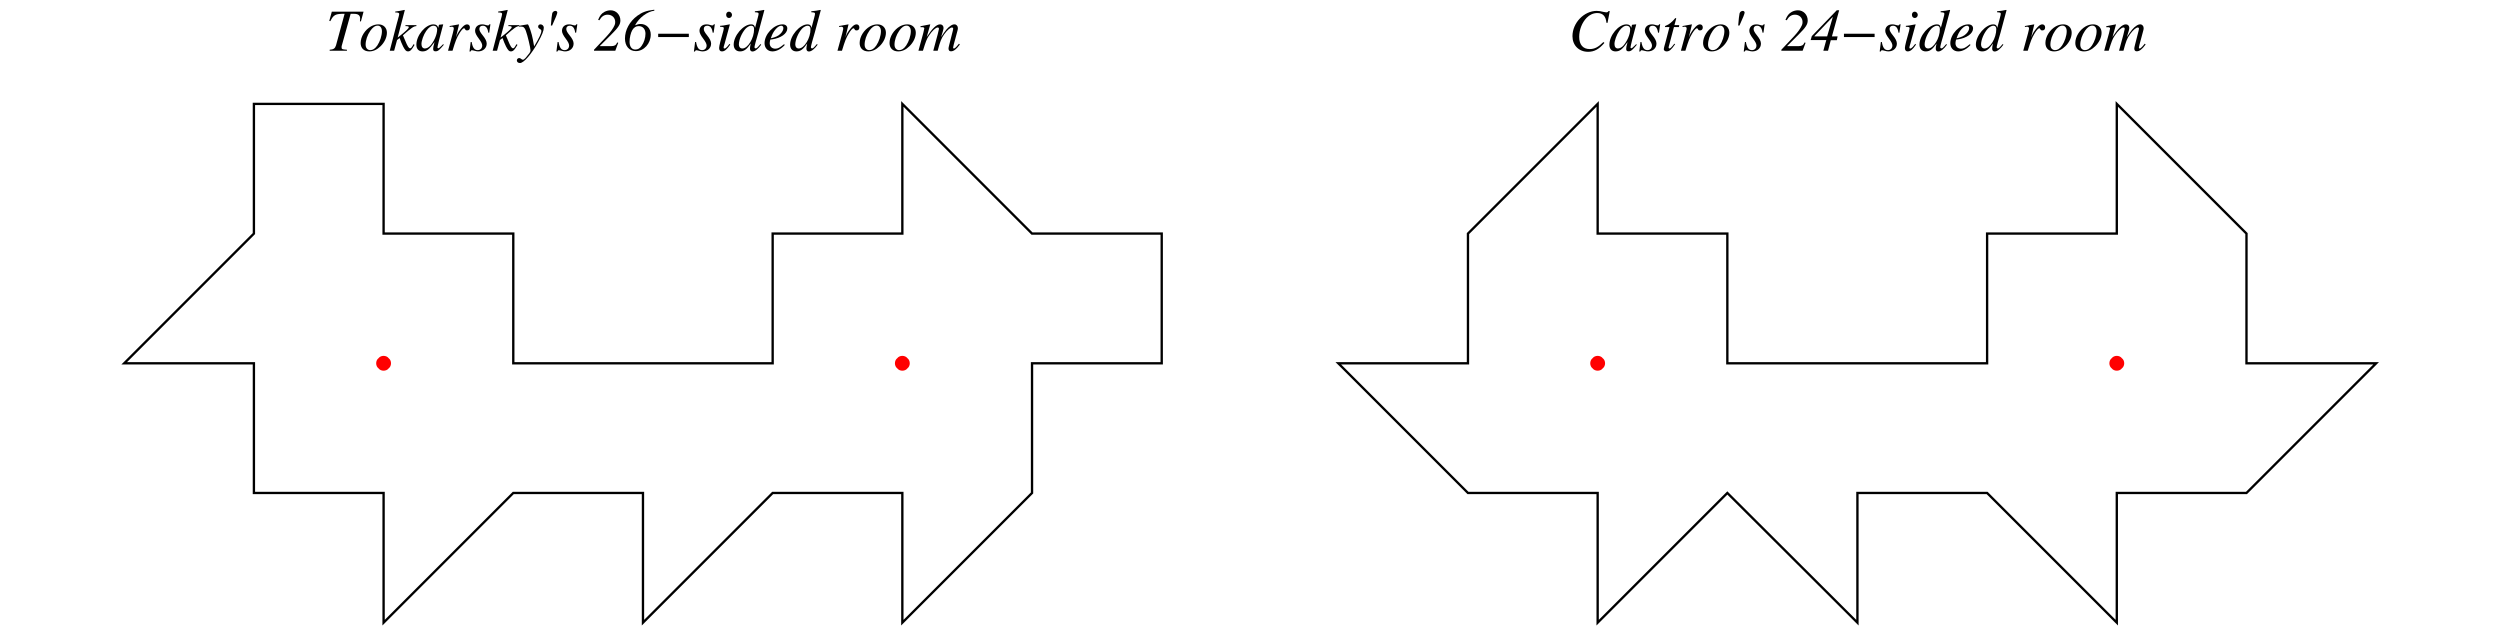<?xml version="1.0" encoding="UTF-8"?>
<svg xmlns="http://www.w3.org/2000/svg" xmlns:xlink="http://www.w3.org/1999/xlink" width="400" height="103" viewBox="0 0 400 103">
<defs>
<g>
<g id="glyph-0-0">
</g>
<g id="glyph-0-1">
<path d="M 6.047 -6.25 L 0.969 -6.25 L 0.562 -4.766 L 0.734 -4.734 C 1.25 -5.766 1.562 -5.922 3.016 -5.906 L 1.641 -0.859 C 1.484 -0.359 1.25 -0.203 0.625 -0.156 L 0.625 0 L 3.391 0 L 3.391 -0.156 C 2.578 -0.219 2.531 -0.234 2.531 -0.594 C 2.531 -0.703 2.547 -0.797 2.656 -1.141 L 3.984 -5.906 L 4.5 -5.906 C 5.188 -5.906 5.5 -5.672 5.5 -5.141 C 5.5 -5.016 5.484 -4.875 5.469 -4.703 L 5.625 -4.688 Z M 6.047 -6.25 "/>
</g>
<g id="glyph-0-2">
<path d="M 3.109 -4.219 C 2.703 -4.219 2.328 -4.109 1.938 -3.906 C 0.953 -3.344 0.266 -2.25 0.266 -1.234 C 0.266 -0.406 0.797 0.109 1.656 0.109 C 2.297 0.109 2.906 -0.172 3.469 -0.734 C 4.094 -1.344 4.469 -2.156 4.469 -2.875 C 4.469 -3.672 3.922 -4.219 3.109 -4.219 Z M 3 -4.016 C 3.406 -4.016 3.672 -3.656 3.672 -3.125 C 3.672 -2.406 3.359 -1.469 2.938 -0.844 C 2.578 -0.328 2.219 -0.094 1.812 -0.094 C 1.359 -0.094 1.062 -0.438 1.062 -0.969 C 1.062 -1.672 1.344 -2.516 1.812 -3.188 C 2.188 -3.734 2.578 -4.016 3 -4.016 Z M 3 -4.016 "/>
</g>
<g id="glyph-0-3">
<path d="M 3.953 -1.047 C 3.609 -0.453 3.562 -0.391 3.391 -0.391 C 3.188 -0.391 2.984 -0.703 2.609 -1.625 C 2.562 -1.75 2.422 -2.094 2.25 -2.469 C 3.672 -3.719 3.953 -3.906 4.406 -3.938 L 4.406 -4.094 L 2.656 -4.094 L 2.656 -3.938 C 3.062 -3.938 3.188 -3.891 3.188 -3.766 C 3.188 -3.578 2.703 -3.125 1.812 -2.422 C 1.672 -2.328 1.547 -2.219 1.406 -2.109 L 2.547 -6.484 L 2.5 -6.531 C 1.922 -6.391 1.562 -6.344 1.016 -6.266 L 1.016 -6.125 C 1.484 -6.125 1.656 -6.062 1.656 -5.875 C 1.641 -5.719 1.578 -5.453 1.453 -5.016 C 1.422 -4.891 1.391 -4.781 1.375 -4.703 L 1.344 -4.625 L 0.141 0 L 0.844 0 L 1.312 -1.719 L 1.719 -2.031 C 1.859 -1.609 2.109 -1.016 2.281 -0.672 C 2.594 -0.078 2.766 0.109 3.047 0.109 C 3.422 0.109 3.656 -0.141 4.109 -0.938 Z M 3.953 -1.047 "/>
</g>
<g id="glyph-0-4">
<path d="M 4.438 -1.047 L 4.172 -0.781 C 3.859 -0.484 3.766 -0.391 3.672 -0.391 C 3.594 -0.391 3.531 -0.453 3.531 -0.516 C 3.531 -0.703 3.938 -2.359 4.391 -3.984 C 4.422 -4.078 4.422 -4.109 4.453 -4.188 L 4.375 -4.219 L 3.797 -4.156 L 3.766 -4.125 L 3.656 -3.656 C 3.578 -4.016 3.312 -4.219 2.891 -4.219 C 1.625 -4.219 0.156 -2.484 0.156 -0.953 C 0.156 -0.281 0.531 0.109 1.141 0.109 C 1.812 0.109 2.219 -0.203 3.062 -1.391 C 2.859 -0.609 2.844 -0.531 2.844 -0.297 C 2.844 -0.016 2.953 0.094 3.219 0.094 C 3.609 0.094 3.828 -0.094 4.547 -0.953 Z M 2.953 -4 C 3.281 -3.984 3.484 -3.766 3.484 -3.422 C 3.484 -2.625 3 -1.484 2.359 -0.781 C 2.125 -0.531 1.797 -0.359 1.516 -0.359 C 1.172 -0.359 0.969 -0.625 0.969 -1.078 C 0.969 -1.609 1.312 -2.578 1.734 -3.172 C 2.125 -3.734 2.562 -4.031 2.953 -4 Z M 2.953 -4 "/>
</g>
<g id="glyph-0-5">
<path d="M 1.156 0 C 1.656 -1.641 1.812 -2.031 2.25 -2.766 C 2.578 -3.297 2.844 -3.594 3 -3.594 C 3.062 -3.594 3.109 -3.562 3.156 -3.469 C 3.234 -3.297 3.312 -3.25 3.5 -3.25 C 3.781 -3.25 3.938 -3.422 3.938 -3.734 C 3.938 -4.016 3.766 -4.219 3.484 -4.219 C 3.266 -4.219 3.016 -4.078 2.766 -3.812 C 2.375 -3.406 1.984 -2.844 1.844 -2.469 L 1.703 -2.125 L 2.203 -4.203 L 2.188 -4.219 C 1.484 -4.094 1.391 -4.078 0.703 -3.953 L 0.703 -3.797 C 0.906 -3.828 0.953 -3.844 1.016 -3.844 C 1.234 -3.844 1.359 -3.75 1.359 -3.578 C 1.359 -3.438 1.359 -3.438 1.203 -2.797 L 0.438 0 Z M 1.156 0 "/>
</g>
<g id="glyph-0-6">
<path d="M 0.344 -1.391 L 0.156 0.125 L 0.312 0.125 C 0.391 -0.031 0.438 -0.078 0.531 -0.078 C 0.641 -0.078 0.812 -0.031 1 0.016 C 1.219 0.078 1.375 0.109 1.531 0.109 C 2.328 0.109 2.906 -0.406 2.906 -1.141 C 2.906 -1.516 2.703 -1.922 2.25 -2.484 C 1.891 -2.922 1.734 -3.219 1.734 -3.484 C 1.734 -3.812 1.938 -4 2.281 -4 C 2.766 -4 3.062 -3.641 3.156 -2.891 L 3.312 -2.891 L 3.5 -4.234 L 3.359 -4.234 C 3.281 -4.094 3.219 -4.047 3.078 -4.047 C 3 -4.047 2.922 -4.078 2.734 -4.125 C 2.5 -4.203 2.359 -4.219 2.203 -4.219 C 1.484 -4.219 1.047 -3.812 1.047 -3.172 C 1.047 -2.859 1.25 -2.453 1.641 -1.938 C 2.016 -1.438 2.188 -1.109 2.188 -0.828 C 2.188 -0.391 1.891 -0.094 1.469 -0.094 C 0.938 -0.094 0.656 -0.484 0.5 -1.391 Z M 0.344 -1.391 "/>
</g>
<g id="glyph-0-7">
<path d="M 0.141 -3.828 C 0.266 -3.859 0.328 -3.859 0.438 -3.859 C 0.828 -3.859 1.016 -3.703 1.203 -3.188 C 1.469 -2.484 1.953 -0.438 1.953 -0.078 C 1.953 0.078 1.891 0.234 1.766 0.406 C 1.484 0.766 1.266 1.031 1.156 1.156 C 0.953 1.375 0.844 1.438 0.734 1.438 C 0.656 1.438 0.609 1.422 0.5 1.344 C 0.359 1.219 0.266 1.172 0.141 1.172 C -0.062 1.172 -0.234 1.344 -0.234 1.547 C -0.234 1.797 -0.031 1.969 0.266 1.969 C 0.875 1.969 2.109 0.547 3.156 -1.359 C 3.812 -2.531 4.078 -3.219 4.078 -3.688 C 4.078 -3.984 3.828 -4.219 3.547 -4.219 C 3.328 -4.219 3.172 -4.078 3.172 -3.859 C 3.172 -3.703 3.25 -3.609 3.438 -3.484 C 3.625 -3.391 3.688 -3.297 3.688 -3.172 C 3.688 -2.781 3.344 -2.047 2.531 -0.688 L 2.328 -1.797 C 2.188 -2.656 1.656 -4.219 1.516 -4.219 L 1.469 -4.219 C 1.453 -4.203 1.422 -4.203 1.391 -4.203 C 1.312 -4.203 0.953 -4.141 0.453 -4.047 C 0.406 -4.031 0.281 -4 0.141 -3.984 Z M 0.141 -3.828 "/>
</g>
<g id="glyph-0-8">
<path d="M 1.469 -4.031 C 2.031 -5.234 2.297 -5.938 2.297 -6.094 C 2.297 -6.25 2.172 -6.375 2 -6.375 C 1.766 -6.375 1.531 -6.188 1.484 -5.969 C 1.422 -5.75 1.344 -5 1.266 -4.031 Z M 1.469 -4.031 "/>
</g>
<g id="glyph-0-9">
<path d="M 3.828 -1.328 C 3.609 -0.859 3.406 -0.75 2.875 -0.734 L 1.062 -0.734 L 1.062 -0.781 L 2.891 -2.609 C 4.016 -3.734 4.328 -4.203 4.328 -4.844 C 4.328 -5.75 3.641 -6.469 2.766 -6.469 C 2.422 -6.469 2.078 -6.375 1.781 -6.219 C 1.297 -5.953 1.047 -5.625 0.766 -4.938 L 0.969 -4.875 C 1.312 -5.484 1.734 -5.766 2.297 -5.766 C 3 -5.766 3.5 -5.266 3.5 -4.594 C 3.5 -4.406 3.469 -4.219 3.406 -4.094 C 3.188 -3.578 2.75 -2.969 2.125 -2.297 L 0.109 -0.156 L 0.109 0 L 3.516 0 L 3.984 -1.266 Z M 3.828 -1.328 "/>
</g>
<g id="glyph-0-10">
<path d="M 4.969 -6.562 C 3.688 -6.406 3.047 -6.172 2.234 -5.578 C 1.016 -4.672 0.281 -3.312 0.281 -1.953 C 0.281 -0.734 0.969 0.062 2.031 0.062 C 3.312 0.062 4.406 -1.141 4.406 -2.594 C 4.406 -3.562 3.734 -4.281 2.781 -4.281 C 2.516 -4.281 2.203 -4.203 1.938 -4.078 L 1.906 -4.094 C 2.562 -5.312 3.859 -6.266 4.984 -6.406 Z M 2.484 -3.938 C 3.141 -3.938 3.562 -3.453 3.562 -2.719 C 3.562 -2.062 3.328 -1.312 2.969 -0.812 C 2.688 -0.375 2.359 -0.188 1.938 -0.188 C 1.359 -0.188 1.016 -0.656 1.016 -1.438 C 1.016 -2.078 1.203 -2.875 1.453 -3.297 C 1.719 -3.734 2.031 -3.938 2.484 -3.938 Z M 2.484 -3.938 "/>
</g>
<g id="glyph-0-11">
<path d="M 2.125 -1.094 C 1.891 -0.781 1.828 -0.703 1.734 -0.609 C 1.562 -0.438 1.422 -0.344 1.344 -0.344 C 1.266 -0.344 1.188 -0.406 1.188 -0.484 C 1.188 -0.578 1.219 -0.734 1.281 -0.906 L 1.328 -1.078 L 1.344 -1.094 L 1.344 -1.125 L 2.188 -4.203 L 2.156 -4.219 C 1.172 -4.031 1 -4 0.625 -3.984 L 0.625 -3.828 C 1.141 -3.812 1.219 -3.781 1.219 -3.594 C 1.219 -3.516 1.188 -3.359 1.141 -3.172 L 0.672 -1.484 C 0.531 -0.906 0.469 -0.625 0.469 -0.438 C 0.469 -0.094 0.625 0.109 0.906 0.109 C 1.359 0.109 1.703 -0.188 2.25 -0.984 Z M 2.047 -6.25 C 1.781 -6.25 1.594 -6.047 1.594 -5.75 C 1.594 -5.438 1.781 -5.234 2.062 -5.234 C 2.297 -5.234 2.531 -5.453 2.531 -5.734 C 2.531 -6 2.297 -6.25 2.047 -6.25 Z M 2.047 -6.25 "/>
</g>
<g id="glyph-0-12">
<path d="M 4.422 -1.062 C 3.906 -0.453 3.812 -0.375 3.641 -0.375 C 3.547 -0.375 3.469 -0.453 3.469 -0.578 C 3.469 -0.734 3.766 -1.859 4.094 -2.922 C 4.312 -3.688 4.5 -4.391 5.047 -6.484 L 4.984 -6.531 C 4.5 -6.422 4.156 -6.375 3.531 -6.312 L 3.531 -6.156 C 4.047 -6.125 4.125 -6.094 4.125 -5.906 C 4.125 -5.766 4.109 -5.734 3.984 -5.234 L 3.562 -3.656 C 3.484 -4.062 3.312 -4.219 2.938 -4.219 C 1.688 -4.219 0.141 -2.422 0.141 -0.984 C 0.141 -0.312 0.531 0.109 1.141 0.109 C 1.797 0.109 2.219 -0.203 2.875 -1.156 C 2.766 -0.672 2.75 -0.531 2.75 -0.312 C 2.75 -0.047 2.906 0.125 3.141 0.125 C 3.547 0.125 4.047 -0.266 4.547 -0.969 Z M 2.969 -4 C 3.266 -3.984 3.406 -3.797 3.406 -3.453 C 3.406 -2 2.406 -0.359 1.531 -0.359 C 1.188 -0.359 0.969 -0.609 0.969 -0.984 C 0.969 -1.766 1.453 -2.891 2.078 -3.562 C 2.359 -3.828 2.703 -4.016 2.969 -4 Z M 2.969 -4 "/>
</g>
<g id="glyph-0-13">
<path d="M 3.422 -1.047 C 2.734 -0.484 2.438 -0.328 2.016 -0.328 C 1.484 -0.328 1.125 -0.672 1.125 -1.188 C 1.125 -1.344 1.141 -1.469 1.219 -1.781 L 1.484 -1.812 C 2.922 -2.016 3.938 -2.75 3.938 -3.562 C 3.938 -3.969 3.656 -4.219 3.172 -4.219 C 1.797 -4.219 0.297 -2.656 0.297 -1.203 C 0.297 -0.438 0.812 0.109 1.562 0.109 C 2.234 0.109 2.969 -0.281 3.531 -0.922 Z M 1.453 -2.406 C 1.781 -3.266 2.484 -4 2.969 -4 C 3.172 -4 3.312 -3.859 3.312 -3.625 C 3.312 -3.328 3.125 -2.984 2.828 -2.703 C 2.484 -2.359 2.109 -2.188 1.297 -1.984 Z M 1.453 -2.406 "/>
</g>
<g id="glyph-0-14">
<path d="M 6.594 -1.125 C 6.547 -1.078 6.5 -1.016 6.469 -0.969 C 6.297 -0.781 6.219 -0.672 6.203 -0.656 C 6 -0.438 5.906 -0.359 5.766 -0.359 C 5.688 -0.359 5.656 -0.406 5.656 -0.516 C 5.656 -0.547 5.688 -0.719 5.75 -0.953 L 6.391 -3.344 C 6.406 -3.391 6.422 -3.547 6.422 -3.609 C 6.422 -3.953 6.188 -4.219 5.875 -4.219 C 5.688 -4.219 5.484 -4.156 5.266 -4 C 4.797 -3.703 4.406 -3.234 3.734 -2.188 C 3.984 -2.938 4.125 -3.469 4.125 -3.641 C 4.125 -3.984 3.906 -4.219 3.578 -4.219 C 3 -4.219 2.328 -3.578 1.438 -2.203 L 2 -4.203 L 1.969 -4.219 C 1.453 -4.109 1.25 -4.078 0.438 -3.922 L 0.438 -3.766 C 0.875 -3.766 0.875 -3.766 0.969 -3.703 C 1.016 -3.688 1.047 -3.625 1.047 -3.562 C 1.047 -3.438 0.828 -2.562 0.484 -1.375 C 0.281 -0.641 0.234 -0.484 0.109 0 L 0.828 0 C 1.297 -1.516 1.438 -1.875 1.766 -2.375 C 2.297 -3.188 2.875 -3.719 3.188 -3.719 C 3.312 -3.719 3.391 -3.641 3.391 -3.484 C 3.391 -3.359 3.094 -2.234 2.719 -0.875 C 2.641 -0.609 2.594 -0.469 2.484 0 L 3.188 0 C 3.578 -1.484 3.766 -1.984 4.25 -2.656 C 4.719 -3.297 5.203 -3.719 5.484 -3.719 C 5.578 -3.719 5.672 -3.641 5.672 -3.516 C 5.672 -3.469 5.656 -3.375 5.609 -3.188 L 5.047 -0.984 C 4.953 -0.609 4.922 -0.453 4.922 -0.359 C 4.922 -0.062 5.062 0.094 5.312 0.094 C 5.75 0.094 6.172 -0.234 6.688 -0.938 L 6.734 -1 Z M 6.594 -1.125 "/>
</g>
<g id="glyph-0-15">
<path d="M 6.234 -4.453 L 6.594 -6.344 L 6.391 -6.344 C 6.312 -6.203 6.219 -6.141 6.031 -6.141 C 5.938 -6.141 5.828 -6.156 5.625 -6.203 C 5.219 -6.312 4.828 -6.375 4.516 -6.375 C 2.469 -6.375 0.625 -4.453 0.625 -2.328 C 0.625 -0.859 1.656 0.172 3.125 0.172 C 4.109 0.172 4.875 -0.234 5.734 -1.25 L 5.578 -1.391 C 4.719 -0.547 4.156 -0.266 3.375 -0.266 C 2.312 -0.266 1.703 -0.969 1.703 -2.219 C 1.703 -3.359 2.156 -4.516 2.906 -5.281 C 3.359 -5.75 3.969 -6.031 4.594 -6.031 C 5.484 -6.031 5.969 -5.516 6.062 -4.469 Z M 6.234 -4.453 "/>
</g>
<g id="glyph-0-16">
<path d="M 2.828 -4.094 L 2.062 -4.094 L 2.328 -5.078 C 2.344 -5.094 2.344 -5.109 2.344 -5.141 C 2.344 -5.188 2.328 -5.219 2.266 -5.219 C 2.203 -5.219 2.188 -5.219 2.125 -5.141 C 1.75 -4.656 1.156 -4.172 0.844 -4.078 C 0.609 -4 0.547 -3.953 0.547 -3.844 C 0.547 -3.828 0.547 -3.812 0.547 -3.781 L 1.266 -3.781 L 0.578 -1.156 C 0.547 -1.078 0.547 -1.031 0.516 -0.953 C 0.422 -0.641 0.359 -0.344 0.359 -0.25 C 0.359 -0.047 0.547 0.109 0.812 0.109 C 1.25 0.109 1.562 -0.156 2.172 -1.047 L 2.047 -1.125 C 1.578 -0.516 1.422 -0.359 1.266 -0.359 C 1.188 -0.359 1.125 -0.438 1.125 -0.547 C 1.125 -0.562 1.125 -0.562 1.141 -0.609 L 1.984 -3.781 L 2.781 -3.781 Z M 2.828 -4.094 "/>
</g>
<g id="glyph-0-17">
<path d="M 4.328 -2.297 L 3.422 -2.297 L 4.578 -6.469 L 4.188 -6.469 L 0.203 -2.344 L 0.016 -1.703 L 2.516 -1.703 L 2.047 0 L 2.797 0 L 3.234 -1.688 L 4.203 -1.688 Z M 2.656 -2.297 L 0.625 -2.297 L 0.625 -2.344 L 3.531 -5.391 L 3.562 -5.391 Z M 2.656 -2.297 "/>
</g>
<g id="glyph-1-0">
</g>
<g id="glyph-1-1">
<path d="M 5.531 -2.188 L 5.531 -2.719 L 0.625 -2.719 L 0.625 -2.188 Z M 5.531 -2.188 "/>
</g>
</g>
</defs>
<path fill="none" stroke-width="3.75" stroke-linecap="square" stroke-linejoin="miter" stroke="rgb(0%, 0%, 0%)" stroke-opacity="1" stroke-miterlimit="3.239" d="M 1236.25 448.75 L 1236.25 656.25 L 1443.75 656.25 L 1443.75 863.75 L 1651.25 656.25 L 1858.75 656.25 L 1858.75 448.75 L 1651.25 448.75 L 1651.25 241.25 L 1443.75 33.75 L 1443.75 241.25 L 1236.25 241.25 L 1028.75 33.75 L 1028.75 241.25 L 821.25 241.25 L 613.75 33.75 L 613.75 241.25 L 406.25 241.25 L 406.25 448.75 L 198.75 448.75 L 406.25 656.25 L 406.25 863.75 L 613.75 863.75 L 613.75 656.25 L 821.25 656.25 L 821.25 448.75 L 1236.25 448.75 " transform="matrix(0.1, 0, 0, -0.1, 0, 103)"/>
<path fill-rule="nonzero" fill="rgb(100%, 0%, 0%)" fill-opacity="1" d="M 62.562 58.125 C 62.562 57.812 62.438 57.5 62.188 57.312 C 62 57.062 61.688 56.938 61.375 56.938 C 61.062 56.938 60.75 57.062 60.562 57.312 C 60.312 57.5 60.188 57.812 60.188 58.125 C 60.188 58.438 60.312 58.75 60.562 58.938 C 60.75 59.188 61.062 59.312 61.375 59.312 C 61.688 59.312 62 59.188 62.188 58.938 C 62.438 58.75 62.562 58.438 62.562 58.125 "/>
<path fill-rule="nonzero" fill="rgb(100%, 0%, 0%)" fill-opacity="1" d="M 145.562 58.125 C 145.562 57.812 145.438 57.5 145.188 57.312 C 145 57.062 144.688 56.938 144.375 56.938 C 144.062 56.938 143.75 57.062 143.562 57.312 C 143.312 57.5 143.188 57.812 143.188 58.125 C 143.188 58.438 143.312 58.75 143.562 58.938 C 143.75 59.188 144.062 59.312 144.375 59.312 C 144.688 59.312 145 59.188 145.188 58.938 C 145.438 58.75 145.562 58.438 145.562 58.125 "/>
<g fill="rgb(0%, 0%, 0%)" fill-opacity="1">
<use xlink:href="#glyph-0-1" x="52.121" y="8.116"/>
<use xlink:href="#glyph-0-2" x="57.437" y="8.116"/>
<use xlink:href="#glyph-0-3" x="62.219" y="8.116"/>
<use xlink:href="#glyph-0-4" x="66.464" y="8.116"/>
<use xlink:href="#glyph-0-5" x="71.246" y="8.116"/>
<use xlink:href="#glyph-0-6" x="74.966" y="8.116"/>
<use xlink:href="#glyph-0-3" x="78.685" y="8.116"/>
<use xlink:href="#glyph-0-7" x="82.931" y="8.116"/>
</g>
<g fill="rgb(0%, 0%, 0%)" fill-opacity="1">
<use xlink:href="#glyph-0-8" x="86.871" y="8.116"/>
</g>
<g fill="rgb(0%, 0%, 0%)" fill-opacity="1">
<use xlink:href="#glyph-0-6" x="88.871" y="8.116"/>
</g>
<g fill="rgb(0%, 0%, 0%)" fill-opacity="1">
<use xlink:href="#glyph-0-9" x="94.933" y="8.116"/>
<use xlink:href="#glyph-0-10" x="99.714" y="8.116"/>
</g>
<g fill="rgb(0%, 0%, 0%)" fill-opacity="1">
<use xlink:href="#glyph-1-1" x="104.683" y="8.116"/>
</g>
<g fill="rgb(0%, 0%, 0%)" fill-opacity="1">
<use xlink:href="#glyph-0-6" x="110.871" y="8.116"/>
<use xlink:href="#glyph-0-11" x="114.591" y="8.116"/>
<use xlink:href="#glyph-0-12" x="117.249" y="8.116"/>
<use xlink:href="#glyph-0-13" x="122.03" y="8.116"/>
<use xlink:href="#glyph-0-12" x="126.276" y="8.116"/>
</g>
<g fill="rgb(0%, 0%, 0%)" fill-opacity="1">
<use xlink:href="#glyph-0-5" x="133.558" y="8.116"/>
<use xlink:href="#glyph-0-2" x="137.278" y="8.116"/>
<use xlink:href="#glyph-0-2" x="142.059" y="8.116"/>
<use xlink:href="#glyph-0-14" x="146.841" y="8.116"/>
</g>
<path fill="none" stroke-width="3.75" stroke-linecap="square" stroke-linejoin="miter" stroke="rgb(0%, 0%, 0%)" stroke-opacity="1" stroke-miterlimit="3.239" d="M 3179.375 448.75 L 3179.375 656.25 L 3386.875 656.25 L 3386.875 863.75 L 3594.375 656.25 L 3594.375 448.75 L 3801.875 448.75 L 3594.375 241.25 L 3386.875 241.25 L 3386.875 33.75 L 3179.375 241.25 L 2971.875 241.25 L 2971.875 33.75 L 2763.75 241.25 L 2556.25 33.75 L 2556.25 241.25 L 2348.75 241.25 L 2141.25 448.75 L 2348.75 448.75 L 2348.75 656.25 L 2556.25 863.75 L 2556.25 656.25 L 2763.75 656.25 L 2763.75 448.75 L 3179.375 448.75 " transform="matrix(0.1, 0, 0, -0.1, 0, 103)"/>
<path fill-rule="nonzero" fill="rgb(100%, 0%, 0%)" fill-opacity="1" d="M 256.812 58.125 C 256.812 57.812 256.688 57.5 256.438 57.312 C 256.25 57.062 255.938 56.938 255.625 56.938 C 255.312 56.938 255 57.062 254.812 57.312 C 254.562 57.5 254.438 57.812 254.438 58.125 C 254.438 58.438 254.562 58.75 254.812 58.938 C 255 59.188 255.312 59.312 255.625 59.312 C 255.938 59.312 256.25 59.188 256.438 58.938 C 256.688 58.75 256.812 58.438 256.812 58.125 "/>
<path fill-rule="nonzero" fill="rgb(100%, 0%, 0%)" fill-opacity="1" d="M 339.875 58.125 C 339.875 57.812 339.75 57.5 339.5 57.312 C 339.312 57.062 339 56.938 338.688 56.938 C 338.375 56.938 338.062 57.062 337.875 57.312 C 337.625 57.5 337.5 57.812 337.5 58.125 C 337.5 58.438 337.625 58.75 337.875 58.938 C 338.062 59.188 338.375 59.312 338.688 59.312 C 339 59.312 339.312 59.188 339.5 58.938 C 339.75 58.75 339.875 58.438 339.875 58.125 "/>
<g fill="rgb(0%, 0%, 0%)" fill-opacity="1">
<use xlink:href="#glyph-0-15" x="250.969" y="8.116"/>
<use xlink:href="#glyph-0-4" x="257.347" y="8.116"/>
<use xlink:href="#glyph-0-6" x="262.128" y="8.116"/>
<use xlink:href="#glyph-0-16" x="265.848" y="8.116"/>
<use xlink:href="#glyph-0-5" x="268.507" y="8.116"/>
<use xlink:href="#glyph-0-2" x="272.226" y="8.116"/>
</g>
<g fill="rgb(0%, 0%, 0%)" fill-opacity="1">
<use xlink:href="#glyph-0-8" x="276.844" y="8.116"/>
</g>
<g fill="rgb(0%, 0%, 0%)" fill-opacity="1">
<use xlink:href="#glyph-0-6" x="278.844" y="8.116"/>
</g>
<g fill="rgb(0%, 0%, 0%)" fill-opacity="1">
<use xlink:href="#glyph-0-9" x="284.906" y="8.116"/>
<use xlink:href="#glyph-0-17" x="289.688" y="8.116"/>
</g>
<g fill="rgb(0%, 0%, 0%)" fill-opacity="1">
<use xlink:href="#glyph-1-1" x="294.406" y="8.116"/>
</g>
<g fill="rgb(0%, 0%, 0%)" fill-opacity="1">
<use xlink:href="#glyph-0-6" x="300.594" y="8.116"/>
<use xlink:href="#glyph-0-11" x="304.314" y="8.116"/>
<use xlink:href="#glyph-0-12" x="306.972" y="8.116"/>
<use xlink:href="#glyph-0-13" x="311.753" y="8.116"/>
<use xlink:href="#glyph-0-12" x="315.999" y="8.116"/>
</g>
<g fill="rgb(0%, 0%, 0%)" fill-opacity="1">
<use xlink:href="#glyph-0-5" x="323.282" y="8.116"/>
<use xlink:href="#glyph-0-2" x="327.001" y="8.116"/>
<use xlink:href="#glyph-0-2" x="331.783" y="8.116"/>
<use xlink:href="#glyph-0-14" x="336.564" y="8.116"/>
</g>
</svg>
